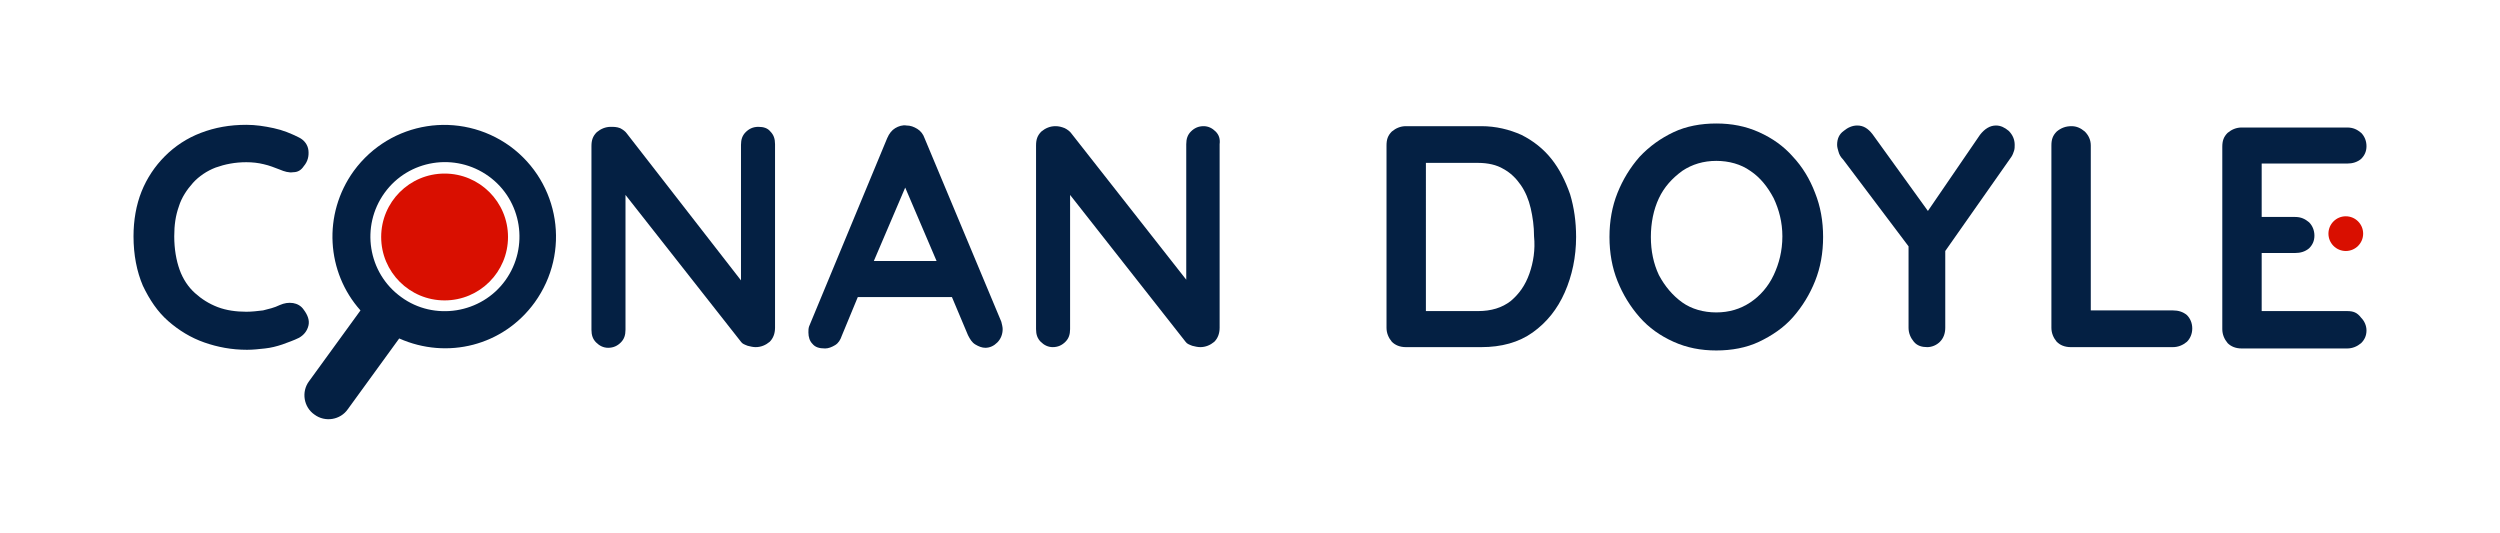 <svg xmlns="http://www.w3.org/2000/svg" xmlns:xlink="http://www.w3.org/1999/xlink" id="Laag_1" x="0px" y="0px" viewBox="0 0 374.5 79.9" style="enable-background:new 0 0 374.5 79.9;" xml:space="preserve"><style type="text/css">	.st0{fill:#042043;}	.st1{fill:#D90F00;}</style><path class="st0" d="M80.1,45.3c5.4-7.5,3.8-17.9-3.7-23.4c-7.5-5.4-17.9-3.8-23.4,3.7c-4.7,6.5-4.1,15.2,1,20.9l-7.7,10.6 c-1.2,1.6-0.8,3.9,0.8,5c1.6,1.2,3.9,0.8,5-0.8l7.7-10.6C67,53.9,75.4,51.8,80.1,45.3z M60.1,44.5c-5-3.6-6.1-10.6-2.5-15.6 c3.6-5,10.6-6.1,15.6-2.5s6.1,10.6,2.5,15.6S65,48.1,60.1,44.5z"></path><circle class="st1" cx="66.6" cy="35.5" r="9.5"></circle><g>	<path class="st0" d="M44.8,20.6c0.8,0.4,1.3,1.1,1.4,1.9c0.1,0.9-0.1,1.7-0.7,2.4c-0.4,0.6-0.9,0.9-1.6,0.9c-0.6,0.1-1.3-0.1-2-0.4  c-0.8-0.3-1.5-0.6-2.4-0.8c-0.8-0.2-1.7-0.3-2.6-0.3c-1.7,0-3.2,0.3-4.6,0.8c-1.3,0.5-2.5,1.3-3.4,2.3s-1.7,2.2-2.1,3.5  c-0.5,1.4-0.7,2.8-0.7,4.5c0,1.9,0.3,3.6,0.8,5c0.5,1.4,1.3,2.6,2.3,3.5s2.1,1.6,3.4,2.1c1.3,0.5,2.8,0.7,4.3,0.7  c0.8,0,1.7-0.1,2.5-0.2c0.8-0.2,1.7-0.4,2.5-0.8c0.7-0.3,1.3-0.4,2-0.3c0.6,0.1,1.2,0.4,1.6,1c0.6,0.8,0.9,1.6,0.7,2.4  c-0.2,0.8-0.7,1.4-1.4,1.8c-0.8,0.4-1.7,0.7-2.5,1c-0.9,0.3-1.7,0.5-2.6,0.6c-0.9,0.1-1.8,0.2-2.7,0.2c-2.3,0-4.4-0.4-6.4-1.1  c-2-0.7-3.8-1.8-5.4-3.2c-1.6-1.4-2.8-3.2-3.8-5.3c-0.9-2.1-1.4-4.6-1.4-7.4c0-2.4,0.4-4.7,1.2-6.7c0.8-2,2-3.8,3.5-5.3  c1.5-1.5,3.3-2.7,5.4-3.5s4.3-1.2,6.8-1.2c1.4,0,2.7,0.2,4.1,0.5C42.4,19.5,43.6,20,44.8,20.6z"></path>	<g>		<path class="st0" d="M113.6,19c-0.8,0-1.4,0.3-1.9,0.8c-0.5,0.5-0.7,1.1-0.7,1.9v20.3L93.9,20c-0.2-0.3-0.6-0.6-1-0.8   C92.4,19,91.9,19,91.5,19c-0.8,0-1.5,0.3-2.1,0.8c-0.6,0.6-0.8,1.2-0.8,2.1v27.5c0,0.8,0.2,1.4,0.7,1.9c0.5,0.5,1.1,0.8,1.8,0.8   c0.8,0,1.4-0.3,1.9-0.8c0.5-0.5,0.7-1.1,0.7-1.9V29.2l17.3,22c0.2,0.3,0.5,0.4,1,0.6c0.4,0.1,0.8,0.2,1.2,0.2   c0.8,0,1.5-0.3,2.1-0.8c0.5-0.5,0.8-1.2,0.8-2.1V21.6c0-0.8-0.2-1.4-0.7-1.9C115,19.2,114.4,19,113.6,19z"></path>		<path class="st0" d="M138.5,20.7c-0.2-0.6-0.6-1.1-1.1-1.4s-1-0.5-1.6-0.5c-0.6-0.1-1.2,0.1-1.7,0.4c-0.5,0.3-0.9,0.8-1.2,1.5   l-11.7,28.2c-0.1,0.3-0.1,0.6-0.1,0.9c0,0.7,0.2,1.3,0.6,1.7c0.4,0.5,1,0.7,1.9,0.7c0.5,0,1-0.2,1.5-0.5c0.5-0.3,0.8-0.8,1-1.4   l2.4-5.8h14.1l2.4,5.7c0.3,0.6,0.6,1.1,1.1,1.4c0.5,0.3,1,0.5,1.5,0.5c0.7,0,1.3-0.3,1.8-0.8c0.5-0.5,0.8-1.2,0.8-2   c0-0.3-0.1-0.7-0.2-1.1L138.5,20.7z M130.9,39.1l4.7-11l4.7,11H130.9z"></path>		<path class="st0" d="M182.1,19.7c-0.5-0.5-1.1-0.8-1.8-0.8c-0.8,0-1.4,0.3-1.9,0.8c-0.5,0.5-0.7,1.1-0.7,1.9v20.3L160.5,20   c-0.2-0.3-0.6-0.6-1-0.8c-0.5-0.2-0.9-0.3-1.4-0.3c-0.8,0-1.5,0.3-2.1,0.8c-0.6,0.6-0.8,1.2-0.8,2.1v27.5c0,0.8,0.2,1.4,0.7,1.9   c0.5,0.5,1.1,0.8,1.8,0.8c0.8,0,1.4-0.3,1.9-0.8c0.5-0.5,0.7-1.1,0.7-1.9V29.2l17.3,22c0.2,0.3,0.5,0.4,1,0.6   c0.4,0.1,0.8,0.2,1.2,0.2c0.8,0,1.5-0.3,2.1-0.8c0.5-0.5,0.8-1.2,0.8-2.1V21.6C182.8,20.8,182.6,20.2,182.1,19.7z"></path>	</g>	<g>		<path class="st0" d="M232.4,23.8c-1.2-1.5-2.7-2.7-4.5-3.6c-1.8-0.8-3.8-1.3-6-1.3h-11.3c-0.8,0-1.5,0.3-2.1,0.8   c-0.6,0.6-0.8,1.2-0.8,2.1v27.3c0,0.8,0.3,1.5,0.8,2.1c0.5,0.5,1.2,0.8,2.1,0.8h11.3c3,0,5.6-0.7,7.7-2.2c2.1-1.5,3.7-3.5,4.8-6   c1.1-2.5,1.7-5.3,1.7-8.3c0-2.3-0.3-4.4-0.9-6.4C234.5,27.1,233.6,25.3,232.4,23.8z M229.1,41c-0.6,1.7-1.5,3-2.8,4.1   c-1.3,1-2.9,1.5-4.9,1.5h-7.8V24.4h7.8c1.5,0,2.8,0.3,3.8,0.9c1.1,0.6,1.9,1.4,2.6,2.4c0.7,1,1.2,2.2,1.5,3.5   c0.3,1.3,0.5,2.7,0.5,4.2C230,37.4,229.7,39.3,229.1,41z"></path>		<path class="st0" d="M268.6,23.5c-1.4-1.6-3.1-2.8-5.1-3.7c-2-0.9-4.1-1.3-6.4-1.3c-2.3,0-4.5,0.4-6.4,1.3   c-1.9,0.9-3.6,2.1-5.1,3.7c-1.4,1.6-2.5,3.4-3.3,5.4c-0.8,2-1.2,4.2-1.2,6.6c0,2.4,0.4,4.6,1.2,6.6c0.8,2,1.9,3.8,3.3,5.4   c1.4,1.6,3.1,2.8,5.1,3.7s4.1,1.3,6.4,1.3c2.3,0,4.5-0.4,6.4-1.3s3.7-2.1,5.1-3.7c1.4-1.6,2.5-3.4,3.3-5.4c0.8-2,1.2-4.2,1.2-6.6   c0-2.4-0.4-4.6-1.2-6.6C271.1,26.8,270,25,268.6,23.5z M265.7,41.2c-0.8,1.7-2,3.1-3.5,4.1s-3.2,1.5-5.1,1.5   c-1.9,0-3.7-0.5-5.1-1.5s-2.6-2.4-3.5-4.1c-0.8-1.7-1.2-3.6-1.2-5.7c0-2.1,0.4-4.1,1.2-5.8c0.8-1.7,2-3,3.5-4.1   c1.5-1,3.2-1.5,5.1-1.5c1.9,0,3.7,0.5,5.1,1.5c1.5,1,2.6,2.4,3.5,4.1c0.8,1.7,1.3,3.6,1.3,5.7C267,37.6,266.5,39.5,265.7,41.2z"></path>		<path class="st0" d="M299,18.8c-0.9,0-1.7,0.5-2.4,1.4l-7.8,11.4l-8.3-11.5c-0.7-0.9-1.4-1.3-2.3-1.3c-0.7,0-1.4,0.3-2,0.8   c-0.7,0.5-1,1.2-1,2.1c0,0.3,0.1,0.7,0.2,1c0.1,0.4,0.3,0.8,0.7,1.2l9.8,13v12.2c0,0.8,0.3,1.5,0.8,2.1s1.2,0.8,2,0.8   c0.7,0,1.4-0.3,1.9-0.8c0.5-0.5,0.8-1.2,0.8-2.1V37.6l9.9-14.1c0.2-0.3,0.3-0.6,0.4-0.9c0.1-0.3,0.1-0.6,0.1-0.9   c0-0.8-0.3-1.5-0.9-2.1C300.3,19.1,299.7,18.8,299,18.8z"></path>		<path class="st0" d="M325.5,46.5h-12.3V21.8c0-0.8-0.3-1.5-0.9-2.1c-0.6-0.5-1.2-0.8-2-0.8c-0.9,0-1.6,0.3-2.2,0.8   c-0.6,0.6-0.8,1.2-0.8,2.1v27.3c0,0.8,0.3,1.5,0.8,2.1c0.5,0.5,1.2,0.8,2.1,0.8h15.3c0.8,0,1.5-0.3,2.1-0.8c0.5-0.5,0.8-1.2,0.8-2   c0-0.8-0.3-1.5-0.8-2C327,46.7,326.3,46.5,325.5,46.5z"></path>		<path class="st0" d="M351.6,46.6h-12.8v-8.7h5c0.8,0,1.5-0.2,2.1-0.7c0.5-0.5,0.8-1.1,0.8-1.9c0-0.8-0.3-1.5-0.8-2   c-0.6-0.5-1.2-0.8-2.1-0.8h-5v-8h12.8c0.8,0,1.5-0.2,2.1-0.7c0.5-0.5,0.8-1.1,0.8-1.9c0-0.8-0.3-1.5-0.8-2   c-0.6-0.5-1.2-0.8-2.1-0.8h-15.8c-0.8,0-1.5,0.3-2.1,0.8c-0.6,0.6-0.8,1.2-0.8,2.1v27.3c0,0.8,0.3,1.5,0.8,2.1   c0.5,0.5,1.2,0.8,2.1,0.8h15.8c0.8,0,1.5-0.3,2.1-0.8c0.5-0.5,0.8-1.1,0.8-1.9c0-0.7-0.3-1.4-0.8-1.9   C353.1,46.8,352.5,46.6,351.6,46.6z"></path>	</g></g><circle class="st1" cx="351.4" cy="35" r="2.6"></circle></svg>